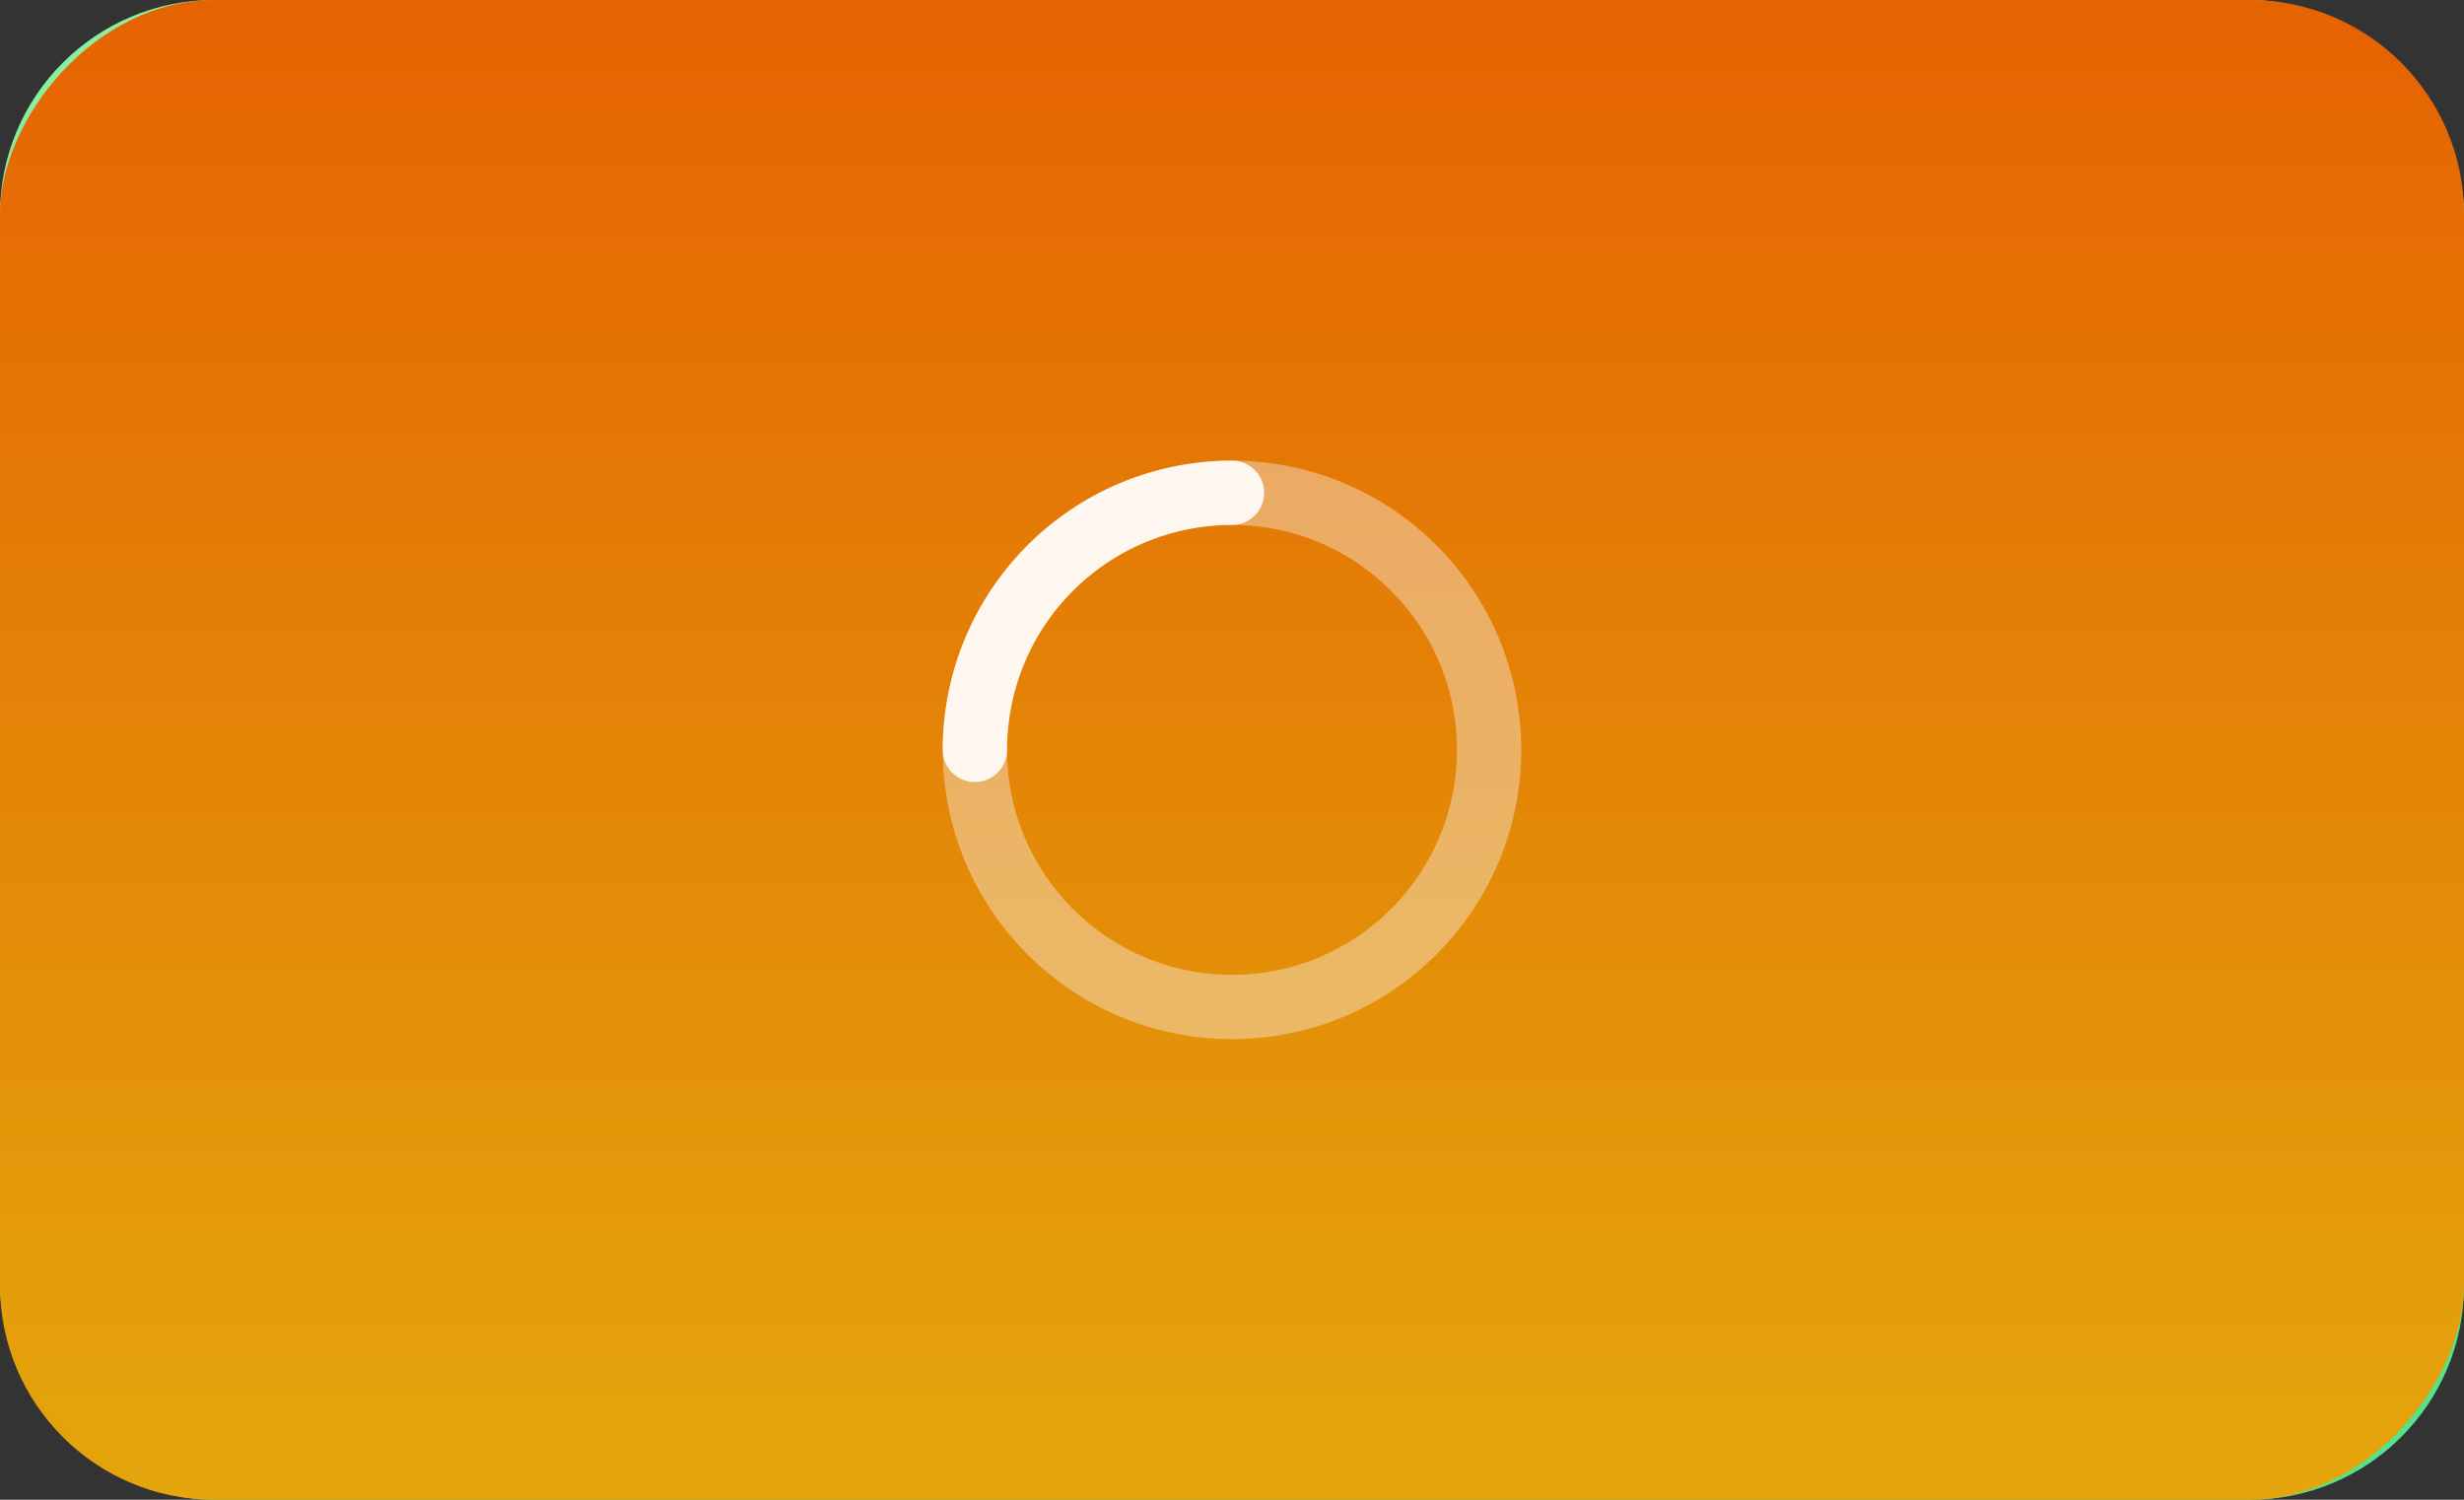 <?xml version="1.0" encoding="UTF-8" standalone="no"?>
<svg
   height="140"
   width="230"
   version="1.1"
   id="svg11875"
   sodipodi:docname="feedback-spinners-dark.svg"
   inkscape:version="1.4.2 (ebf0e940d0, 2025-05-08)"
   xml:space="preserve"
   xmlns:inkscape="http://www.inkscape.org/namespaces/inkscape"
   xmlns:sodipodi="http://sodipodi.sourceforge.net/DTD/sodipodi-0.dtd"
   xmlns:xlink="http://www.w3.org/1999/xlink"
   xmlns="http://www.w3.org/2000/svg"
   xmlns:svg="http://www.w3.org/2000/svg"><rect width="100%" height="100%" fill="#333333" stroke="none"/><defs
     id="defs11879"><linearGradient
       id="linearGradient1"
       inkscape:collect="always"><stop
         style="stop-color:#57e389;stop-opacity:1"
         offset="0"
         id="stop1" /><stop
         style="stop-color:#8ff0a4;stop-opacity:1"
         offset="1"
         id="stop2" /></linearGradient><linearGradient
       inkscape:collect="always"
       xlink:href="#linearGradient1"
       id="linearGradient2-5"
       x1="100"
       y1="115"
       x2="100"
       y2="0"
       gradientUnits="userSpaceOnUse"
       gradientTransform="translate(2.1230516e-5)" /><linearGradient
       id="linearGradient1-5"
       inkscape:collect="always"><stop
         style="stop-color:#e66100;stop-opacity:1"
         offset="0"
         id="stop1-6" /><stop
         style="stop-color:#e5a50a;stop-opacity:1"
         offset="1"
         id="stop2-2" /></linearGradient><linearGradient
       inkscape:collect="always"
       xlink:href="#linearGradient1-5"
       id="linearGradient2"
       x1="100"
       y1="140"
       x2="100"
       y2="0"
       gradientUnits="userSpaceOnUse"
       gradientTransform="translate(-0.001,-140)" /></defs><sodipodi:namedview
     id="namedview11877"
     pagecolor="#505050"
     bordercolor="#ffffff"
     borderopacity="1"
     inkscape:showpageshadow="0"
     inkscape:pageopacity="0"
     inkscape:pagecheckerboard="1"
     inkscape:deskcolor="#505050"
     showgrid="false"
     inkscape:current-layer="svg11875"
     inkscape:zoom="1.5214286"
     inkscape:cx="-104.50704"
     inkscape:cy="-12.488263"
     inkscape:window-width="1536"
     inkscape:window-height="792"
     inkscape:window-x="0"
     inkscape:window-y="0"
     inkscape:window-maximized="1"><inkscape:grid
       id="grid1"
       units="px"
       originx="0"
       originy="0"
       spacingx="1"
       spacingy="1"
       empcolor="#3f3fff"
       empopacity="0.251"
       color="#3f3fff"
       opacity="0.125"
       empspacing="5"
       dotted="false"
       gridanglex="30"
       gridanglez="30"
       visible="true" /></sodipodi:namedview><rect
     style="font-variation-settings:normal;vector-effect:none;fill:url(#linearGradient2-5);fill-opacity:0.99;stroke:none;stroke-width:18;stroke-linecap:round;stroke-linejoin:miter;stroke-miterlimit:4;stroke-dasharray:none;stroke-dashoffset:26.4;stroke-opacity:1;-inkscape-stroke:none;stop-color:#000000"
     width="230"
     height="140"
     x="0.001"
     ry="20"
     rx="20"
     id="rect15200"
     y="0" /><rect
     style="font-variation-settings:normal;vector-effect:none;fill:url(#linearGradient2);fill-opacity:0.99;stroke:none;stroke-width:18;stroke-linecap:round;stroke-linejoin:miter;stroke-miterlimit:4;stroke-dasharray:none;stroke-dashoffset:26.4;stroke-opacity:1;-inkscape-stroke:none;stop-color:#000000"
     width="230"
     height="140"
     x="0"
     ry="20"
     rx="20"
     id="rect15200-1"
     y="-140"
     transform="scale(1,-1)" /><circle
     style="font-variation-settings:normal;opacity:1;fill:none;fill-opacity:1;fill-rule:evenodd;stroke:#f6f5f4;stroke-width:6;stroke-linecap:butt;stroke-linejoin:miter;stroke-miterlimit:4;stroke-dasharray:none;stroke-dashoffset:0;stroke-opacity:0.4;stop-color:#000000;stop-opacity:1"
     id="path1"
     cx="115"
     cy="70"
     r="24" /><path
     style="font-variation-settings:normal;opacity:1;fill:none;fill-opacity:1;fill-rule:evenodd;stroke:#ffffff;stroke-width:6;stroke-linecap:round;stroke-linejoin:miter;stroke-miterlimit:4;stroke-dasharray:none;stroke-dashoffset:0;stroke-opacity:0.9;stop-color:#000000;stop-opacity:1"
     id="circle1"
     sodipodi:type="arc"
     sodipodi:cx="115"
     sodipodi:cy="70"
     sodipodi:rx="24"
     sodipodi:ry="24"
     sodipodi:start="3.1415927"
     sodipodi:end="4.712389"
     sodipodi:arc-type="arc"
     d="M 91,70 A 24,24 0 0 1 115,46"
     sodipodi:open="true" /></svg>
